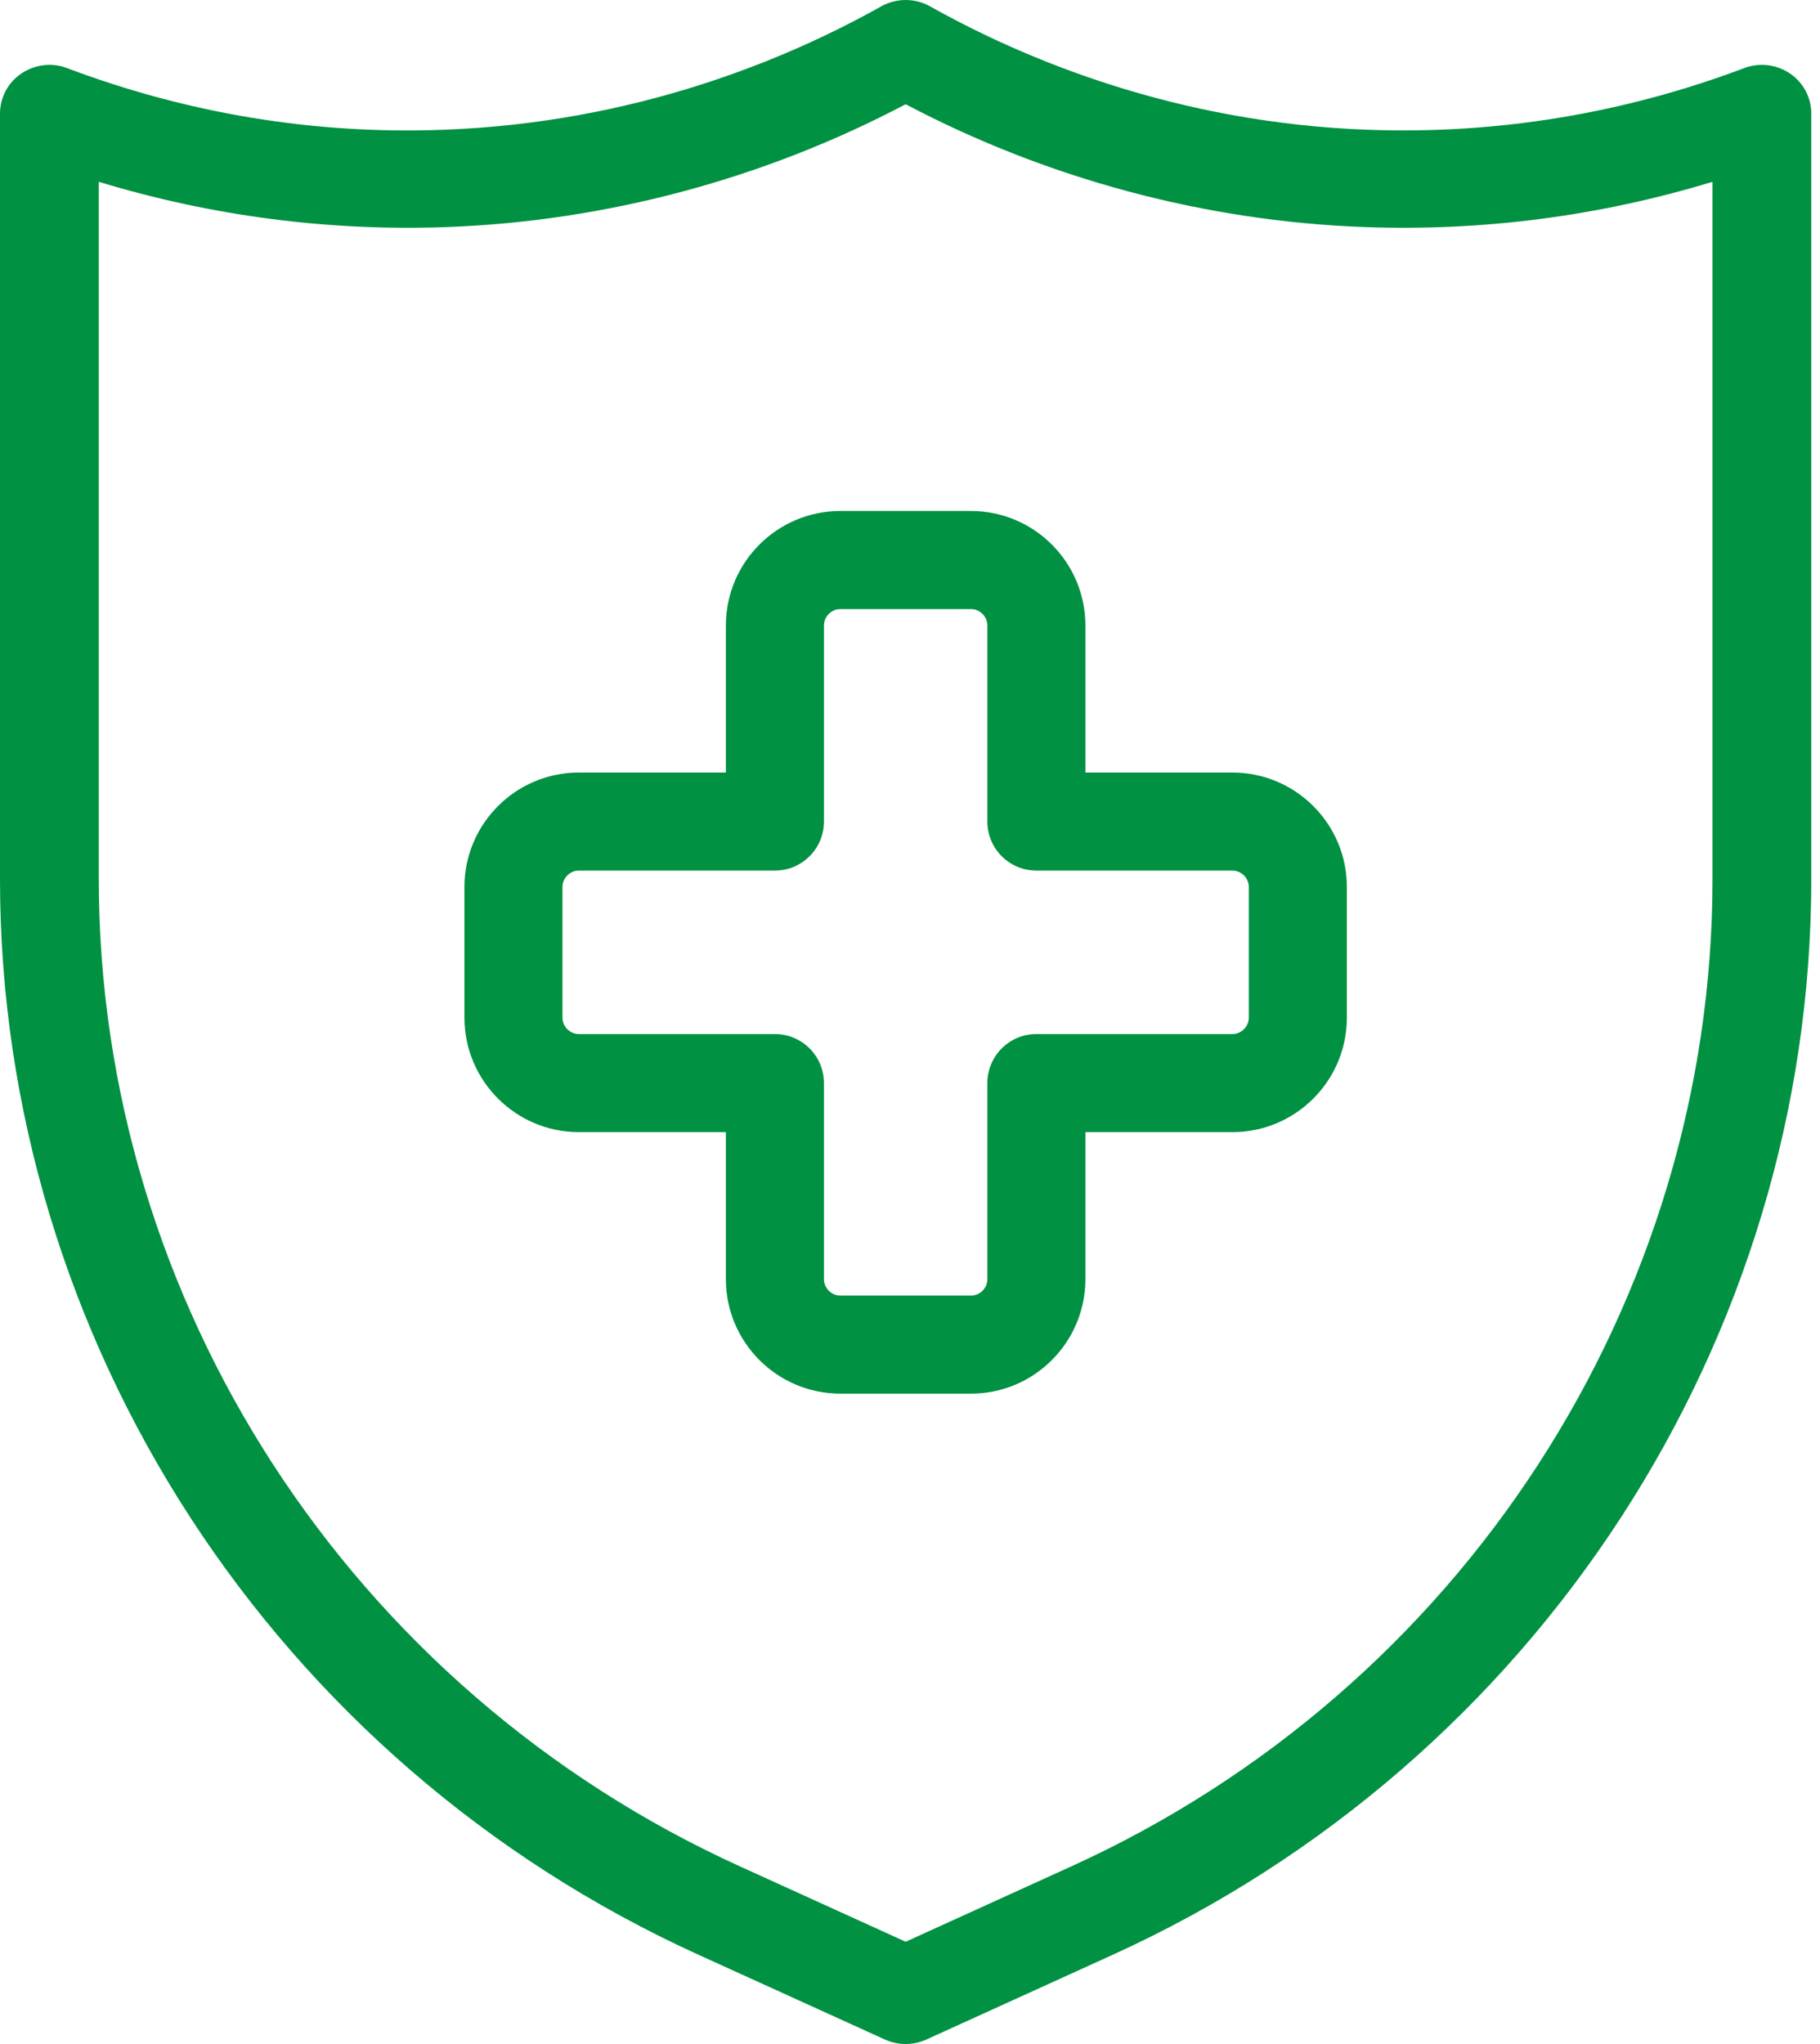 <svg width="57" height="64" viewBox="0 0 57 64" fill="none" xmlns="http://www.w3.org/2000/svg">
<path fill-rule="evenodd" clip-rule="evenodd" d="M29.012 63.86C28.807 63.953 28.585 64 28.364 64C28.142 64 27.921 63.953 27.715 63.86L21.881 61.208C8.59 55.166 0 41.944 0 27.523V3.556C0 3.053 0.25 2.584 0.671 2.3C1.092 2.016 1.63 1.953 2.099 2.132C5.888 3.561 9.855 4.212 13.868 4.064C19.909 3.847 24.669 1.843 27.598 0.199C28.072 -0.066 28.656 -0.066 29.129 0.199C32.059 1.843 36.818 3.847 42.86 4.064C46.882 4.207 50.842 3.559 54.627 2.132C55.105 1.953 55.638 2.017 56.058 2.3C56.477 2.584 56.727 3.053 56.727 3.556V27.523C56.727 41.943 48.138 55.166 34.845 61.208L29.012 63.86ZM53.633 27.523V5.693C50.1 6.767 46.449 7.243 42.747 7.11C37.757 6.93 32.803 5.604 28.364 3.264C23.924 5.604 18.97 6.93 13.98 7.11C10.294 7.243 6.63 6.767 3.094 5.693V27.523C3.094 40.759 10.977 52.895 23.178 58.44L28.364 60.798L33.548 58.44C45.749 52.895 53.633 40.759 53.633 27.523ZM30.411 43.636H26.317C24.341 43.636 22.734 42.029 22.734 40.054V35.448H18.128C16.153 35.448 14.546 33.84 14.546 31.865V27.771C14.546 25.796 16.153 24.189 18.128 24.189H22.734V19.582C22.734 17.607 24.341 16 26.317 16H30.411C32.386 16 33.993 17.607 33.993 19.582V24.189H38.599C40.575 24.189 42.182 25.796 42.182 27.771V31.865C42.182 33.84 40.575 35.448 38.599 35.448H33.993V40.054C33.993 42.029 32.386 43.636 30.411 43.636ZM39.111 27.771C39.111 27.493 38.877 27.259 38.599 27.259H32.458C31.61 27.259 30.923 26.572 30.923 25.724V19.582C30.923 19.305 30.689 19.071 30.411 19.071H26.317C26.039 19.071 25.805 19.305 25.805 19.582V25.724C25.805 26.572 25.117 27.259 24.27 27.259H18.128C17.85 27.259 17.616 27.493 17.616 27.771V31.865C17.616 32.143 17.85 32.377 18.128 32.377H24.27C25.117 32.377 25.805 33.065 25.805 33.913V40.054C25.805 40.332 26.039 40.566 26.317 40.566H30.411C30.689 40.566 30.923 40.332 30.923 40.054V33.913C30.923 33.065 31.61 32.377 32.458 32.377H38.599C38.877 32.377 39.111 32.143 39.111 31.865V27.771Z" fill="#009142"/>
</svg>
